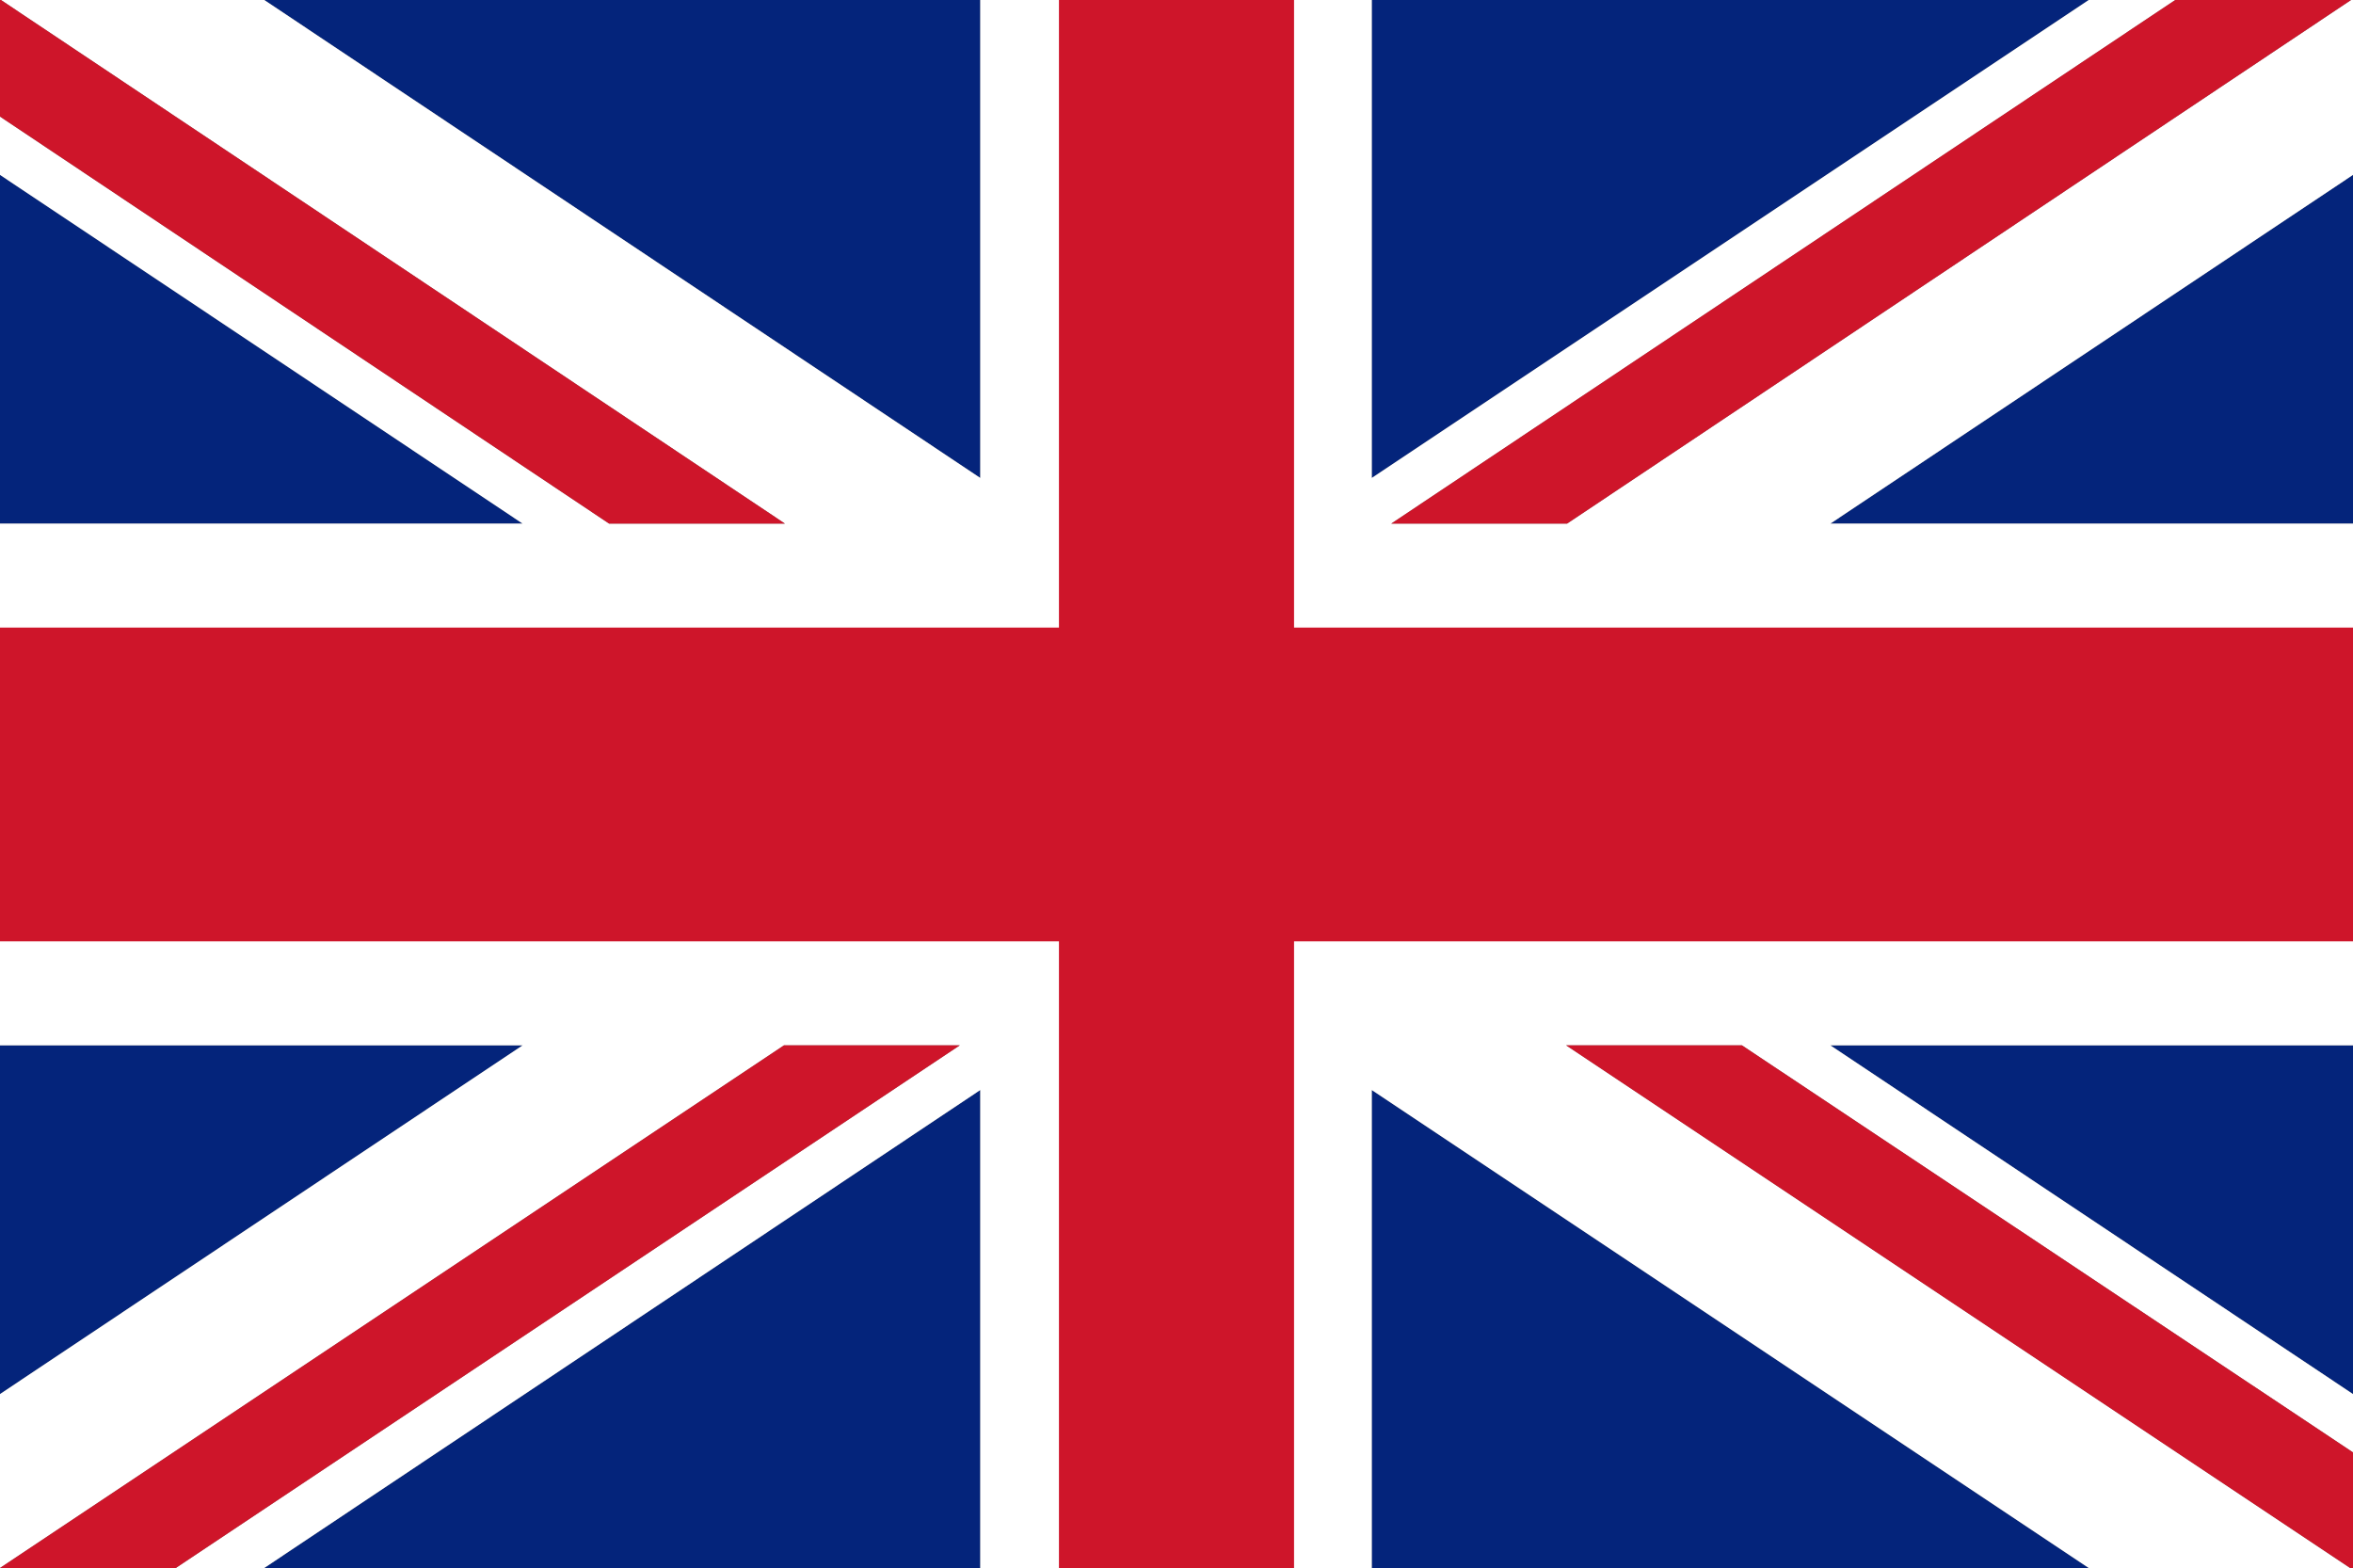 <?xml version="1.0" encoding="UTF-8"?>
<svg id="Layer_1" xmlns="http://www.w3.org/2000/svg" version="1.1" viewBox="0 0 242.2 161.4">
  <rect x="0" y="0" width="242.2" height="161.4" fill="#808080" stroke="none"/>
  <!-- Generator: Adobe Illustrator 29.0.0, SVG Export Plug-In . SVG Version: 2.1.0 Build 186)  -->
  <defs>
    <style>
      .st0 {
        fill: #04247b;
      }

      .st1 {
        fill: #fff;
      }

      .st2 {
        fill: #ce152a;
      }
    </style>
  </defs>
  <polygon class="st0" points="0 107.6 0 143.5 53.8 107.6 0 107.6"/>
  <polygon class="st0" points="100.9 0 27.2 0 100.9 49.2 100.9 0"/>
  <polygon class="st0" points="0 18 0 53.9 53.8 53.9 0 18"/>
  <polygon class="st0" points="242.2 53.9 242.2 18 188.4 53.9 242.2 53.9"/>
  <polygon class="st0" points="215 0 141.2 0 141.2 49.2 215 0"/>
  <polygon class="st0" points="242.2 143.5 242.2 107.6 188.4 107.6 242.2 143.5"/>
  <polygon class="st0" points="27.2 161.4 100.9 161.4 100.9 112.2 27.2 161.4"/>
  <polygon class="st0" points="141.2 161.4 215 161.4 141.2 112.2 141.2 161.4"/>
  <polygon class="st1" points="161.2 107.6 179.3 107.6 242.2 149.5 242.2 143.5 188.4 107.6 242.2 107.6 242.2 53.9 188.4 53.9 242.2 18 242.2 0 242 0 161.3 53.9 143.2 53.9 223.9 0 215 0 141.2 49.2 141.2 0 100.9 0 100.9 49.2 27.2 0 .1 0 80.8 53.9 62.7 53.9 0 12 0 18 53.8 53.9 0 53.9 0 107.6 53.8 107.6 0 143.5 0 161.4 0 161.4 80.7 107.6 98.8 107.6 18.1 161.4 27.2 161.4 100.9 112.2 100.9 161.4 141.2 161.4 141.2 112.2 215 161.4 241.9 161.4 161.2 107.6"/>
  <polygon class="st2" points="0 12 62.7 53.9 80.8 53.9 .1 0 0 0 0 12"/>
  <polygon class="st2" points="161.2 107.6 241.9 161.4 242.2 161.4 242.2 149.5 179.3 107.6 161.2 107.6"/>
  <polygon class="st2" points="143.2 53.9 161.3 53.9 242 0 223.9 0 143.2 53.9"/>
  <polygon class="st2" points="98.8 107.6 80.7 107.6 0 161.4 18.1 161.4 98.8 107.6"/>
  <polygon class="st2" points="242.2 64.6 133.2 64.6 133.2 0 109 0 109 64.6 0 64.6 0 96.9 109 96.9 109 161.4 133.2 161.4 133.2 96.9 242.2 96.9 242.2 64.6"/>
</svg>